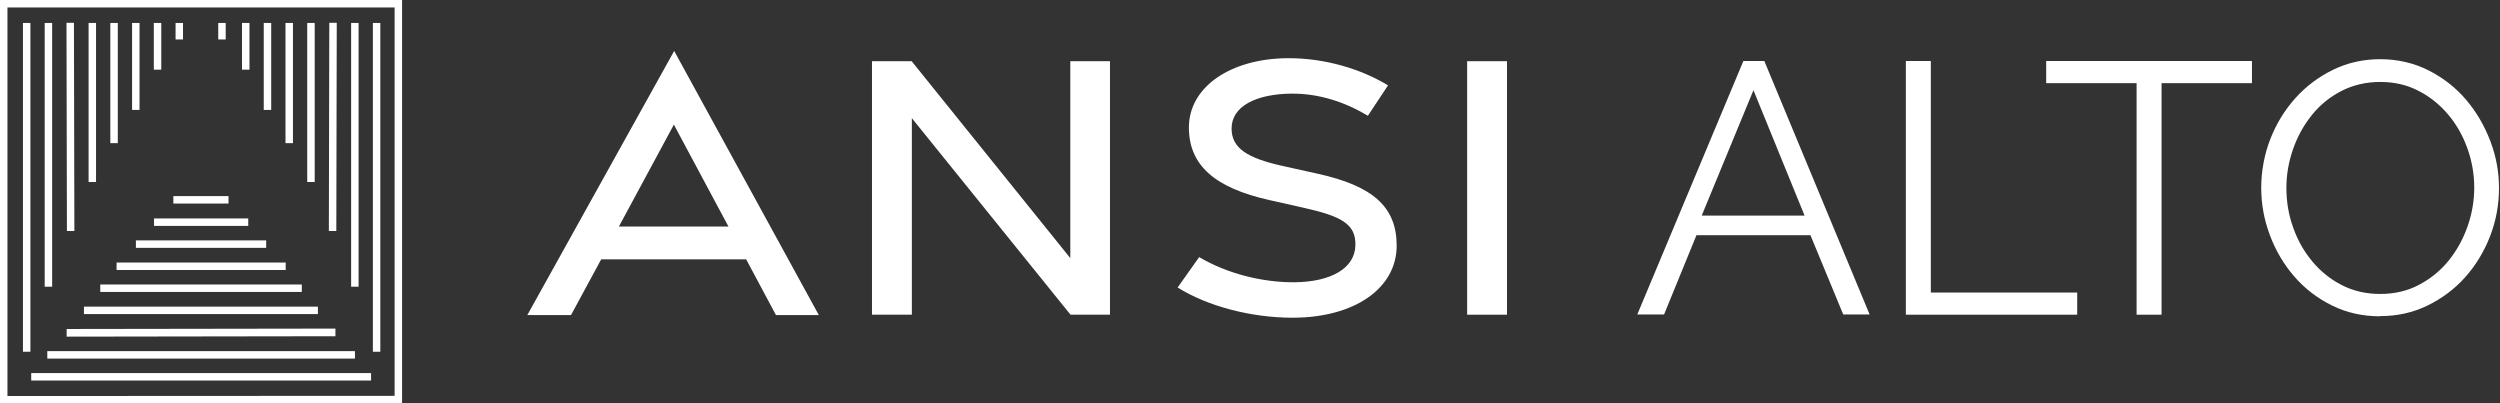 <svg width="316" height="51" viewBox="0 0 316 51" fill="none" xmlns="http://www.w3.org/2000/svg">
<rect x="0" y="0" width="316" height="51" fill="#333333" stroke="none"/>
<path d="M3.843 2.901H2.901V44.46H3.843V2.901Z" fill="white"/>
<path d="M6.591 2.901H5.65V36.239H6.591V2.901Z" fill="white"/>
<path d="M9.346 2.882L8.404 2.884L8.459 29.198L9.401 29.196L9.346 2.882Z" fill="white"/>
<path d="M12.139 2.901H11.198V23.006H12.139V2.901Z" fill="white"/>
<path d="M14.888 2.901H13.946V18.094H14.888V2.901Z" fill="white"/>
<path d="M17.636 2.901H16.695V13.895H17.636V2.901Z" fill="white"/>
<path d="M20.385 2.901H19.443V8.805H20.385V2.901Z" fill="white"/>
<path d="M23.133 2.901H22.192V4.988H23.133V2.901Z" fill="white"/>
<path d="M28.528 2.901H27.587V4.988H28.528V2.901Z" fill="white"/>
<path d="M48.073 2.901H47.132V44.46H48.073V2.901Z" fill="white"/>
<path d="M45.325 2.901H44.383V36.239H45.325V2.901Z" fill="white"/>
<path d="M41.623 2.883L41.568 29.197L42.51 29.199L42.565 2.885L41.623 2.883Z" fill="white"/>
<path d="M39.777 2.901H38.835V23.006H39.777V2.901Z" fill="white"/>
<path d="M37.029 2.901H36.087V18.094H37.029V2.901Z" fill="white"/>
<path d="M34.28 2.901H33.338V13.895H34.28V2.901Z" fill="white"/>
<path d="M31.532 2.901H30.59V8.805H31.532V2.901Z" fill="white"/>
<path d="M0 0V51H50.822V0H0ZM0.942 50.058V0.942H49.88V50.033L0.942 50.058Z" fill="white"/>
<path d="M46.903 47.157H3.945V48.099H46.903V47.157Z" fill="white"/>
<path d="M44.867 44.383H5.98V45.325H44.867V44.383Z" fill="white"/>
<path d="M8.424 41.584L42.398 41.533V42.5L8.424 42.551V41.584Z" fill="white"/>
<path d="M40.184 38.759H10.612V39.7H40.184V38.759Z" fill="white"/>
<path d="M38.148 35.96H12.674V36.901H38.148V35.96Z" fill="white"/>
<path d="M36.112 33.185H14.735V34.127H36.112V33.185Z" fill="white"/>
<path d="M33.644 30.386H17.178V31.328H33.644V30.386Z" fill="white"/>
<path d="M31.379 27.612H19.469V28.554H31.379V27.612Z" fill="white"/>
<path d="M28.885 24.787H21.912V25.729H28.885V24.787Z" fill="white"/>
<path d="M85.229 6.464L103.501 39.828H98.081L94.314 32.778H75.991L72.174 39.828H66.651L85.203 6.464H85.229ZM92.075 28.63L85.178 15.753L78.23 28.63H92.075Z" fill="white"/>
<path d="M110.22 7.736H115.233L135.287 32.626V7.736H140.301V39.777H135.313L115.259 14.938V39.777H110.22V7.736Z" fill="white"/>
<path d="M163.409 40.159C158.115 40.159 152.644 38.708 148.852 36.341L151.575 32.498C155.061 34.56 159.489 35.705 163.638 35.679C168.193 35.629 171.247 33.949 171.323 31.022C171.4 28.325 169.567 27.332 164.783 26.263L160.482 25.296C153.509 23.744 150.302 20.868 150.277 16.16C150.251 10.969 155.57 7.406 162.747 7.355C167.48 7.329 172.061 8.729 175.446 10.79L172.901 14.633C170.025 12.903 166.742 11.808 163.23 11.834C158.751 11.885 155.647 13.437 155.672 16.287C155.697 18.756 157.708 19.977 161.983 20.945L166.564 21.962C173.486 23.489 176.515 26.111 176.54 30.997C176.566 36.443 171.221 40.133 163.459 40.159H163.409Z" fill="white"/>
<path d="M185.448 7.736H190.486V39.777H185.448V7.736Z" fill="white"/>
<path d="M220.338 7.711H223.01L236.32 39.752H232.986L228.838 29.725H214.434L210.337 39.752H206.952L220.363 7.711H220.338ZM228.1 27.256L221.636 11.401L215.095 27.256H228.1Z" fill="white"/>
<path d="M240.901 39.752V7.711H244.056V36.978H262.558V39.777H240.901V39.752Z" fill="white"/>
<path d="M284.648 10.511H273.221V39.777H270.065V10.511H258.639V7.711H284.648V10.511Z" fill="white"/>
<path d="M300.859 39.98C298.619 39.98 296.583 39.522 294.751 38.606C292.893 37.69 291.315 36.469 289.992 34.942C288.669 33.415 287.651 31.684 286.913 29.725C286.175 27.765 285.818 25.755 285.818 23.719C285.818 21.683 286.2 19.545 286.964 17.585C287.727 15.626 288.796 13.895 290.145 12.394C291.494 10.892 293.097 9.696 294.929 8.805C296.762 7.915 298.747 7.482 300.884 7.482C303.022 7.482 305.16 7.966 306.992 8.907C308.85 9.849 310.428 11.096 311.726 12.623C313.024 14.15 314.042 15.906 314.78 17.84C315.518 19.774 315.874 21.759 315.874 23.77C315.874 25.907 315.492 27.943 314.729 29.903C313.965 31.862 312.896 33.593 311.573 35.069C310.25 36.545 308.646 37.741 306.814 38.632C304.982 39.522 302.997 39.955 300.859 39.955V39.98ZM289 23.744C289 25.5 289.28 27.18 289.865 28.783C290.425 30.386 291.239 31.811 292.308 33.084C293.351 34.331 294.598 35.323 296.049 36.061C297.5 36.799 299.103 37.156 300.884 37.156C302.666 37.156 304.32 36.774 305.796 35.985C307.272 35.196 308.519 34.178 309.537 32.906C310.555 31.633 311.344 30.208 311.904 28.605C312.464 27.002 312.744 25.373 312.744 23.719C312.744 21.963 312.438 20.283 311.853 18.68C311.268 17.076 310.453 15.651 309.384 14.404C308.315 13.157 307.094 12.19 305.643 11.452C304.193 10.714 302.615 10.358 300.859 10.358C299.103 10.358 297.423 10.739 295.947 11.503C294.471 12.267 293.224 13.284 292.206 14.557C291.188 15.829 290.399 17.255 289.839 18.858C289.28 20.461 289 22.09 289 23.744Z" fill="white"/>
</svg>
